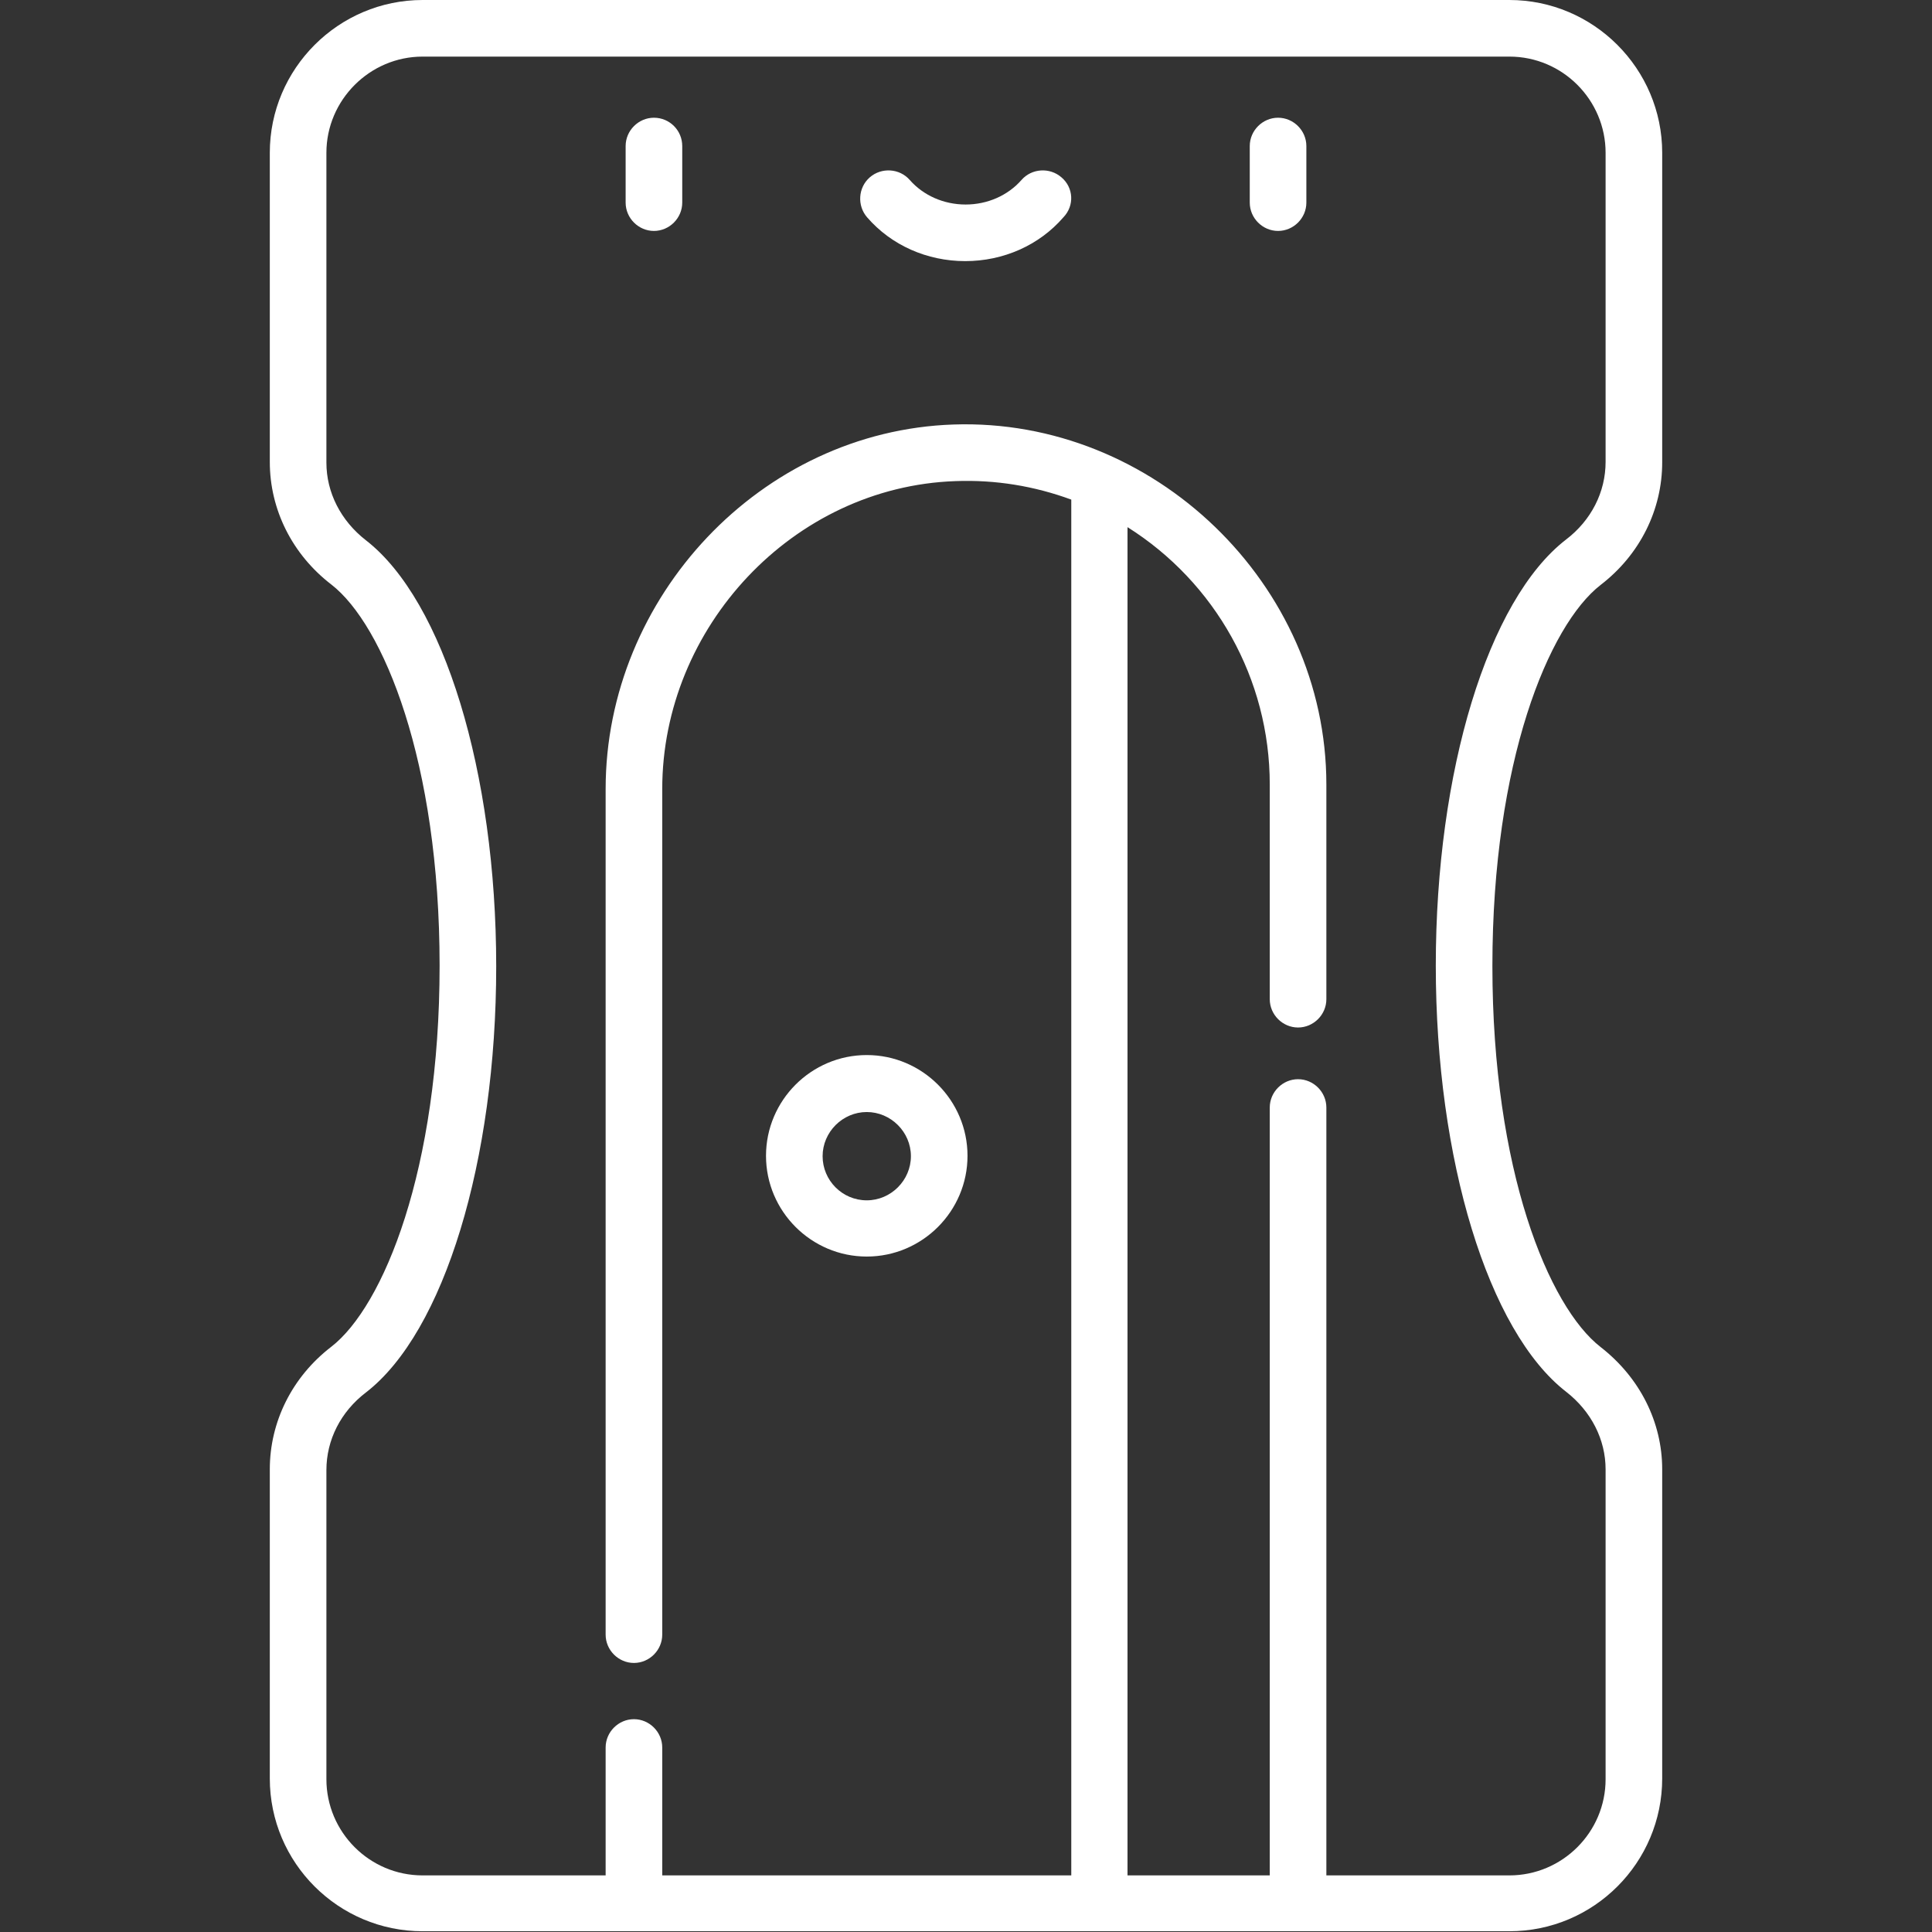 <?xml version="1.0" encoding="UTF-8"?> <!-- Generator: Adobe Illustrator 24.3.0, SVG Export Plug-In . SVG Version: 6.00 Build 0) --> <svg xmlns="http://www.w3.org/2000/svg" xmlns:xlink="http://www.w3.org/1999/xlink" version="1.1" id="Capa_1" x="0px" y="0px" viewBox="0 0 512 512" style="enable-background:new 0 0 512 512;" xml:space="preserve"><rect x="0" y="0" width="512" height="512" fill="#333333" stroke="none"/> <style type="text/css"> .st0{fill:#FFFFFF;} </style> <g> <g> <path class="st0" d="M173.3,31.2c-4.1,0-7.5,3.4-7.5,7.5v15c0,4.1,3.4,7.5,7.5,7.5s7.5-3.4,7.5-7.5v-15 C180.8,34.6,177.5,31.2,173.3,31.2z"></path> </g> </g> <g> <g> <path class="st0" d="M338.7,31.2c-4.1,0-7.5,3.4-7.5,7.5v15c0,4.1,3.4,7.5,7.5,7.5s7.5-3.4,7.5-7.5v-15 C346.2,34.6,342.8,31.2,338.7,31.2z"></path> </g> </g> <g> <g> <path class="st0" d="M281.3,47c-3.1-2.7-7.9-2.4-10.6,0.7c-3.6,4.1-9,6.5-14.8,6.5s-11.2-2.4-14.8-6.5c-2.7-3.1-7.5-3.4-10.6-0.7 c-3.1,2.7-3.4,7.5-0.7,10.6c6.4,7.4,15.9,11.6,26,11.6c10.1,0,19.6-4.2,26-11.6C284.8,54.5,284.5,49.7,281.3,47z"></path> </g> </g> <g> <g> <path class="st0" d="M229.7,279.6c-14.7,0-26.7,12-26.7,26.7s12,26.7,26.7,26.7s26.7-12,26.7-26.7 C256.4,291.6,244.4,279.6,229.7,279.6z M229.7,318.1c-6.5,0-11.7-5.3-11.7-11.7s5.3-11.7,11.7-11.7s11.7,5.3,11.7,11.7 S236.1,318.1,229.7,318.1z"></path> </g> </g> <g> <g> <path class="st0" d="M424.2,357c-13.8-10.7-28.7-46.9-28.7-101s14.9-90.3,28.7-101c10.4-8,16.3-19.9,16.3-32.5V40.5 C440.5,18.2,422.3,0,400,0H112C89.7,0,71.5,18.2,71.5,40.5v81.9c0,12.6,5.9,24.5,16.3,32.5c13.8,10.7,28.7,46.9,28.7,101 s-14.9,90.3-28.7,101c-10.4,8-16.3,19.9-16.3,32.5v81.9c0,22.4,18.2,40.5,40.5,40.5H400c22.4,0,40.5-18.2,40.5-40.5v-81.9 C440.5,376.9,434.6,365.1,424.2,357z M425.5,471.5c0,14.1-11.5,25.5-25.5,25.5h-48.5V293.5c0-4.1-3.4-7.5-7.5-7.5 s-7.5,3.4-7.5,7.5V497h-37.7V139.7c23.2,14.6,37.7,40.2,37.7,68.2v56.9c0,4.1,3.4,7.5,7.5,7.5s7.5-3.4,7.5-7.5c0,0,0-56.9,0-56.9 c0-53.1-45.8-97.2-98.8-95.4c-51.1,1.7-92.2,45.8-92.2,96.6v224.1c0,4.1,3.4,7.5,7.5,7.5s7.5-3.4,7.5-7.5c0,0,0-224,0-224.1 c0-42.8,34.6-80.1,77.7-81.6c10.6-0.4,20.9,1.3,30.7,4.9V497H175.5v-33.9c0-4.1-3.4-7.5-7.5-7.5s-7.5,3.4-7.5,7.5V497H112 c-14.1,0-25.5-11.5-25.5-25.5v-81.9c0-8,3.8-15.5,10.5-20.6c20.7-16,34.5-61.4,34.5-112.9c0-51.5-13.9-96.9-34.5-112.9 c-6.7-5.2-10.5-12.7-10.5-20.6V40.5C86.5,26.5,98,15,112,15H400c14.1,0,25.5,11.5,25.5,25.5v81.9c0,8-3.8,15.5-10.5,20.6 c-20.7,16-34.5,61.4-34.5,112.9s13.9,96.9,34.5,112.9c6.7,5.2,10.5,12.7,10.5,20.6V471.5z"></path> </g> </g> </svg> 
